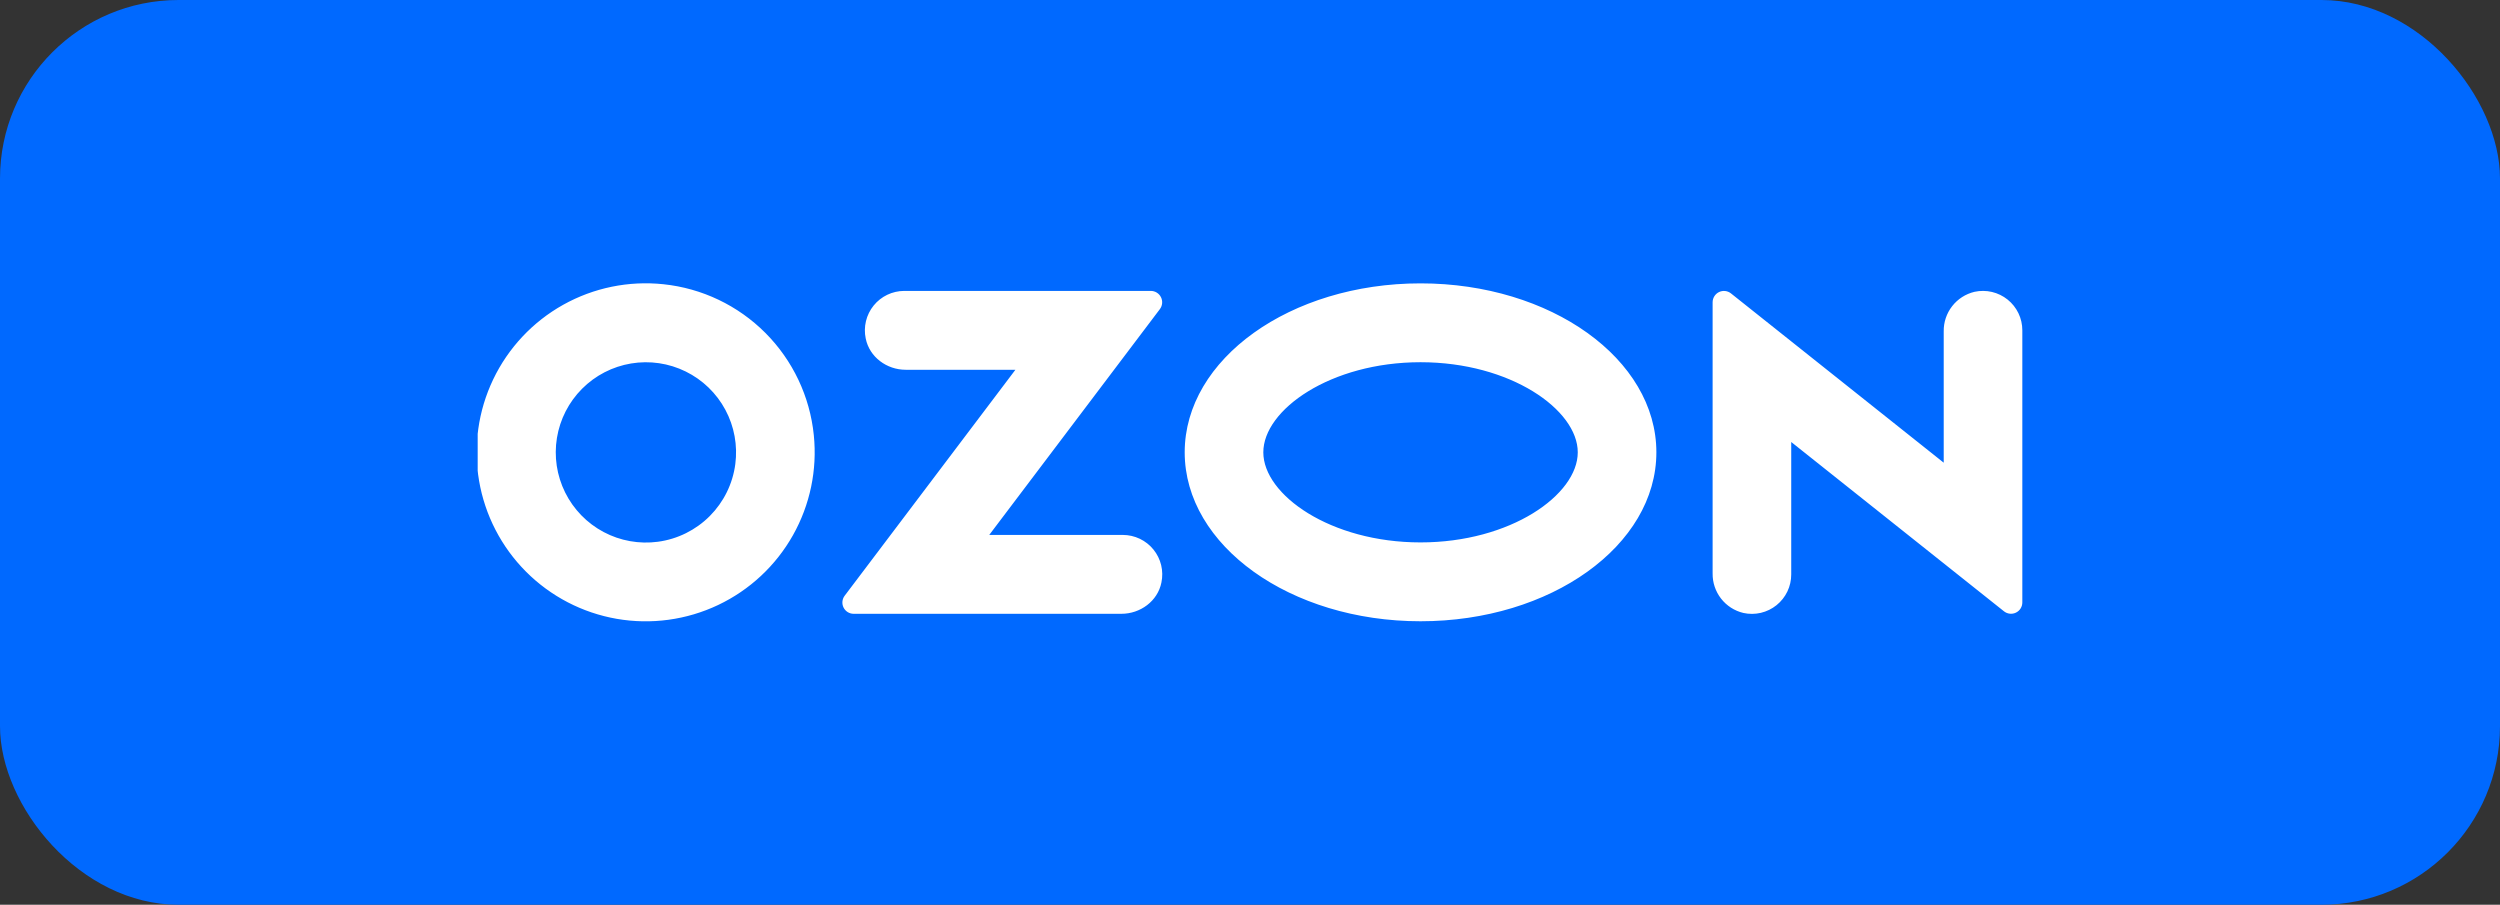 <svg width="420" height="152" viewBox="0 0 420 152" fill="none" xmlns="http://www.w3.org/2000/svg">
<rect x="0" y="0" width="420" height="152" fill="#333333" stroke="none"/>
<rect width="420" height="152" rx="30" fill="#0069FF"/>
<g clip-path="url(#clip0_751_71710)">
<path fill-rule="evenodd" clip-rule="evenodd" d="M111.447 47.75C105.613 47.136 99.732 48.343 94.612 51.206C89.493 54.07 85.385 58.449 82.855 63.741C80.325 69.034 79.496 74.98 80.482 80.763C81.469 86.546 84.222 91.881 88.364 96.035C92.505 100.19 97.832 102.959 103.612 103.964C109.391 104.968 115.34 104.157 120.64 101.644C125.941 99.13 130.332 95.036 133.212 89.925C136.091 84.814 137.317 78.937 136.72 73.101C136.064 66.614 133.192 60.552 128.589 55.934C123.986 51.317 117.932 48.426 111.447 47.75ZM110.527 91.015C107.389 91.436 104.199 90.863 101.403 89.377C98.608 87.891 96.349 85.566 94.943 82.73C93.537 79.893 93.055 76.687 93.565 73.563C94.076 70.439 95.552 67.552 97.787 65.311C100.022 63.069 102.903 61.583 106.026 61.063C109.149 60.543 112.356 61.015 115.197 62.412C118.038 63.809 120.369 66.061 121.864 68.852C123.359 71.642 123.942 74.831 123.531 77.97C123.099 81.272 121.592 84.339 119.241 86.697C116.89 89.056 113.827 90.573 110.527 91.015ZM151.907 48.873C150.922 48.876 149.95 49.098 149.062 49.523C148.174 49.948 147.392 50.566 146.772 51.332C146.153 52.097 145.712 52.992 145.482 53.949C145.251 54.907 145.237 55.903 145.441 56.867C146.064 59.989 148.979 62.121 152.156 62.121H170.589L141.903 100.084C141.691 100.364 141.561 100.698 141.528 101.048C141.495 101.398 141.56 101.75 141.716 102.065C141.871 102.38 142.112 102.646 142.41 102.832C142.709 103.018 143.053 103.117 143.404 103.118H188.401C191.576 103.118 194.494 100.986 195.117 97.864C195.32 96.9 195.306 95.903 195.076 94.946C194.846 93.989 194.405 93.094 193.786 92.329C193.167 91.563 192.385 90.945 191.497 90.519C190.609 90.094 189.637 89.872 188.653 89.869H166.193L194.858 51.936C195.072 51.653 195.203 51.316 195.236 50.963C195.27 50.609 195.204 50.254 195.046 49.936C194.889 49.617 194.646 49.35 194.345 49.162C194.043 48.974 193.696 48.874 193.341 48.873H151.907ZM331.713 49.026C330.223 49.38 328.899 50.232 327.959 51.441C327.019 52.65 326.52 54.144 326.544 55.675V77.733L290.803 49.29C290.522 49.068 290.185 48.929 289.829 48.889C289.473 48.85 289.114 48.912 288.792 49.068C288.47 49.224 288.198 49.468 288.009 49.772C287.819 50.075 287.719 50.426 287.72 50.784V96.328C287.696 97.859 288.195 99.353 289.134 100.562C290.074 101.771 291.399 102.623 292.888 102.977C293.856 103.19 294.858 103.183 295.823 102.957C296.787 102.73 297.688 102.29 298.46 101.669C299.231 101.048 299.854 100.261 300.281 99.368C300.708 98.474 300.929 97.496 300.927 96.505V74.257L336.67 102.7C336.95 102.922 337.287 103.061 337.643 103.1C337.999 103.139 338.358 103.077 338.68 102.921C339.002 102.765 339.273 102.522 339.463 102.218C339.652 101.915 339.752 101.564 339.751 101.207V55.496C339.752 54.505 339.531 53.528 339.104 52.634C338.677 51.741 338.055 50.955 337.283 50.334C336.512 49.713 335.611 49.273 334.647 49.047C333.683 48.821 332.68 48.813 331.713 49.026ZM238.65 60.853C253.768 60.853 265.064 68.843 265.064 75.989C265.064 83.135 253.768 91.125 238.65 91.125C223.533 91.125 212.237 83.135 212.237 75.989C212.237 68.843 223.533 60.853 238.65 60.853ZM238.65 47.606C216.768 47.606 199.029 60.313 199.029 75.989C199.029 91.665 216.768 104.372 238.65 104.372C260.533 104.372 278.271 91.665 278.271 75.989C278.271 60.313 260.532 47.606 238.65 47.606Z" fill="white"/>
</g>
<defs>
<clipPath id="clip0_751_71710">
<rect width="259.5" height="56.803" fill="white" transform="translate(80.25 47.598)"/>
</clipPath>
</defs>
</svg>
